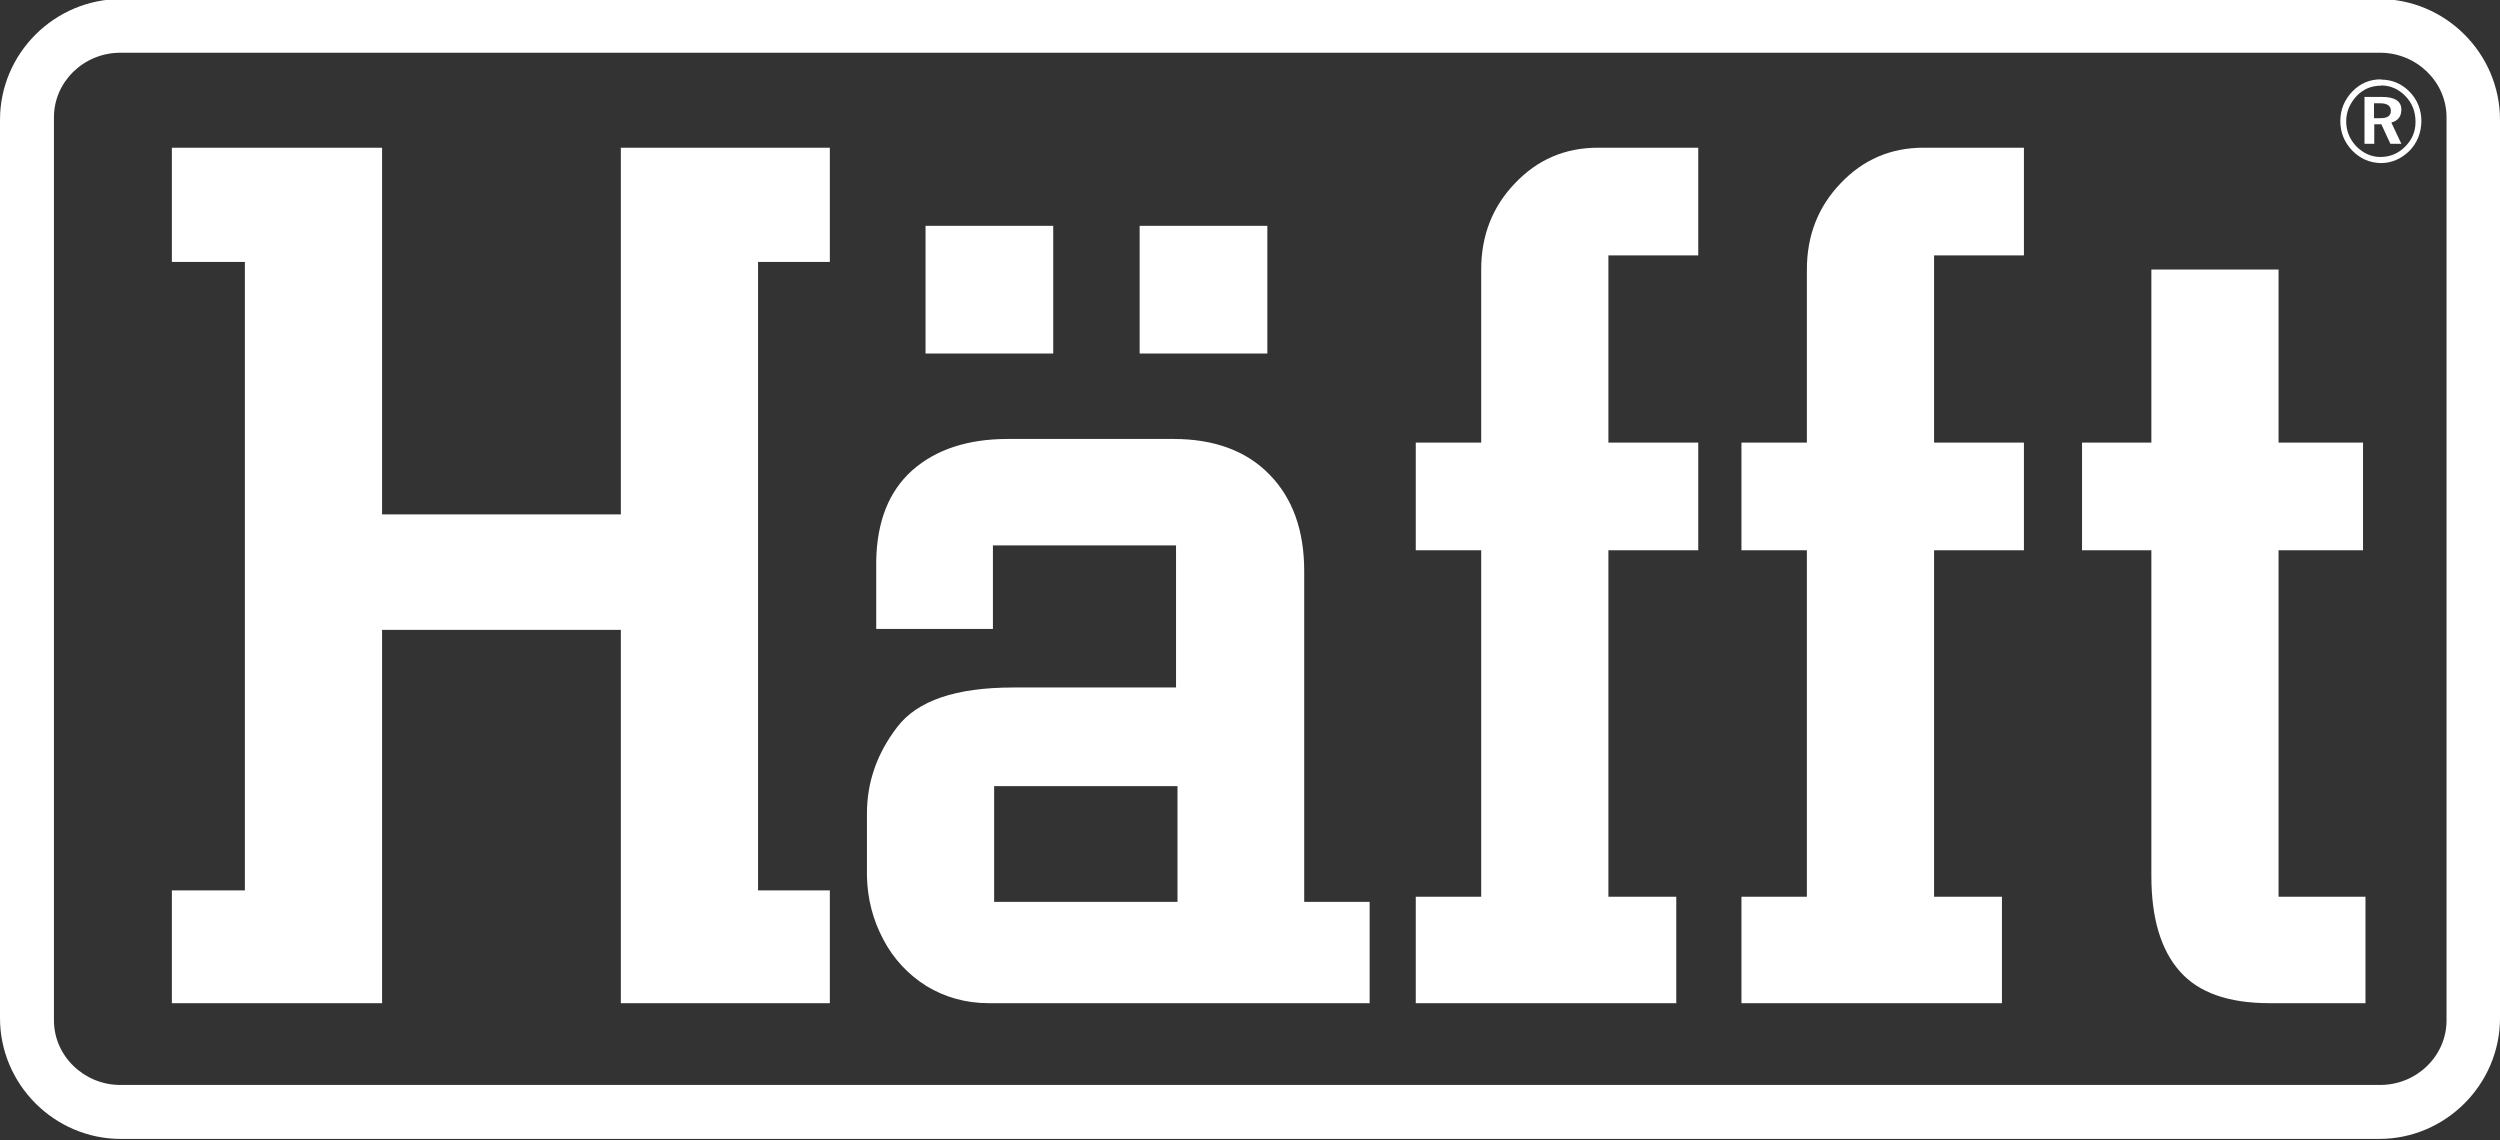<svg xmlns="http://www.w3.org/2000/svg" version="1.1" viewBox="0 0 1024 467">
    <rect x="0" y="0" width="1024" height="467" fill="#333333" stroke="none"/>
    <g fill="#fff">
      <path class="cls-2" d="M974.6-.4H49.6C22.4-.4,0,21.8,0,49.1v367.9c0,27.2,22.3,49.5,49.5,49.5h925c27.2,0,49.5-22.3,49.5-49.5V49.1c0-27.2-22.3-49.5-49.5-49.5ZM1002.1,418c0,14.5-12.2,26.4-27.2,26.4H49.3c-14.9,0-27.2-11.9-27.2-26.4V48c0-14.5,12.2-26.4,27.2-26.4h925.6c14.9,0,27.2,11.9,27.2,26.4v370Z"/>
      <path class="cls-3" d="M339.9,410.9h-85.6v-152.9h-97.8v152.9h-86.1v-46.2h29.9V107.3h-29.9v-46.8h86.1v150.2h97.8V60.5h85.6v46.8h-29.4v257.4h29.4v46.2h0ZM561.1,410.9h-156.1c-9.4,0-17.9-2.4-25.5-7-7.5-4.7-13.5-11.1-17.7-19.1-4.3-8.1-6.5-16.7-6.7-25.9v-25.7c0-12.8,4.1-24.6,12.4-35.4,8.2-10.8,24-16.2,47.5-16.2h66.7v-58.2h-75v34.2h-47.8v-27.9c.3-16.2,5.2-28.5,14.8-37.1,9.7-8.5,22.7-12.8,39.1-12.8h67.8c16.8,0,30,4.9,39.4,14.6,9.5,9.7,14.2,22.9,14.2,39.5v135.5h26.8v41.6ZM482.3,322h-75.1v47.4h75.1v-47.4h0ZM686.6,367.3v43.6h-106.7v-43.6h26.8v-141.9h-26.8v-44.1h26.8v-70.9c0-13.9,4.6-25.7,13.8-35.3,9.2-9.7,20.5-14.6,34-14.6h41.1v44.1h-36.8v76.7h36.8v44.1h-36.8v141.9h27.8ZM820,367.3v43.6h-106.7v-43.6h26.8v-141.9h-26.8v-44.1h26.8v-70.9c0-13.9,4.6-25.7,13.8-35.3,9.2-9.7,20.5-14.6,34-14.6h41.1v44.1h-36.8v76.7h36.8v44.1h-36.8v141.9h27.8ZM969,410.9h-39.4c-16.8,0-29.1-4.3-36.8-13.1-7.7-8.7-11.6-21.7-11.6-39v-133.4h-28.4v-44.1h28.4v-70.9h52.1v70.9h34.6v44.1h-34.6v141.9h35.6v43.6h0Z"/>
      <path class="cls-1" d="M379.1,92.5h52.3v52.3h-52.3v-52.3ZM466.8,92.5h52.3v52.3h-52.3v-52.3Z"/>
      <path d="M972.4,42.3h2.4c3,0,4.5,1,4.5,3.1s-1.4,3-4.3,3h-2.6v-6h0ZM968.5,39.7v19.2h4v-8h2.9l3.7,8h4.5l-4.1-8.7c2.7-.7,4.1-2.5,4.1-5.3,0-3.4-2.6-5.2-7.9-5.2,0,0-7.2,0-7.2,0ZM975.2,35c4,0,7.3,1.5,10.1,4.4,2.7,2.8,4.1,6.3,4.1,10.5,0,4-1.4,7.3-4.2,10.1-2.8,2.9-6.3,4.3-10.2,4.3-3.7,0-7-1.5-9.9-4.4-2.7-2.9-4.1-6.3-4.1-10.2,0-3.9,1.5-7.4,4.3-10.4,2.7-2.8,6-4.2,9.9-4.2h0ZM975.2,32.5c-4.5,0-8.4,1.6-11.6,4.9-3.3,3.4-5,7.5-5,12.2,0,4.6,1.6,8.6,4.8,12,3.3,3.4,7.2,5.1,11.8,5.2,4.4,0,8.3-1.7,11.7-5,3.2-3.3,4.8-7.3,4.9-12.1,0-4.7-1.6-8.7-4.7-12-3.3-3.4-7.3-5.1-11.9-5.1h0Z"/>
    </g>
</svg>
